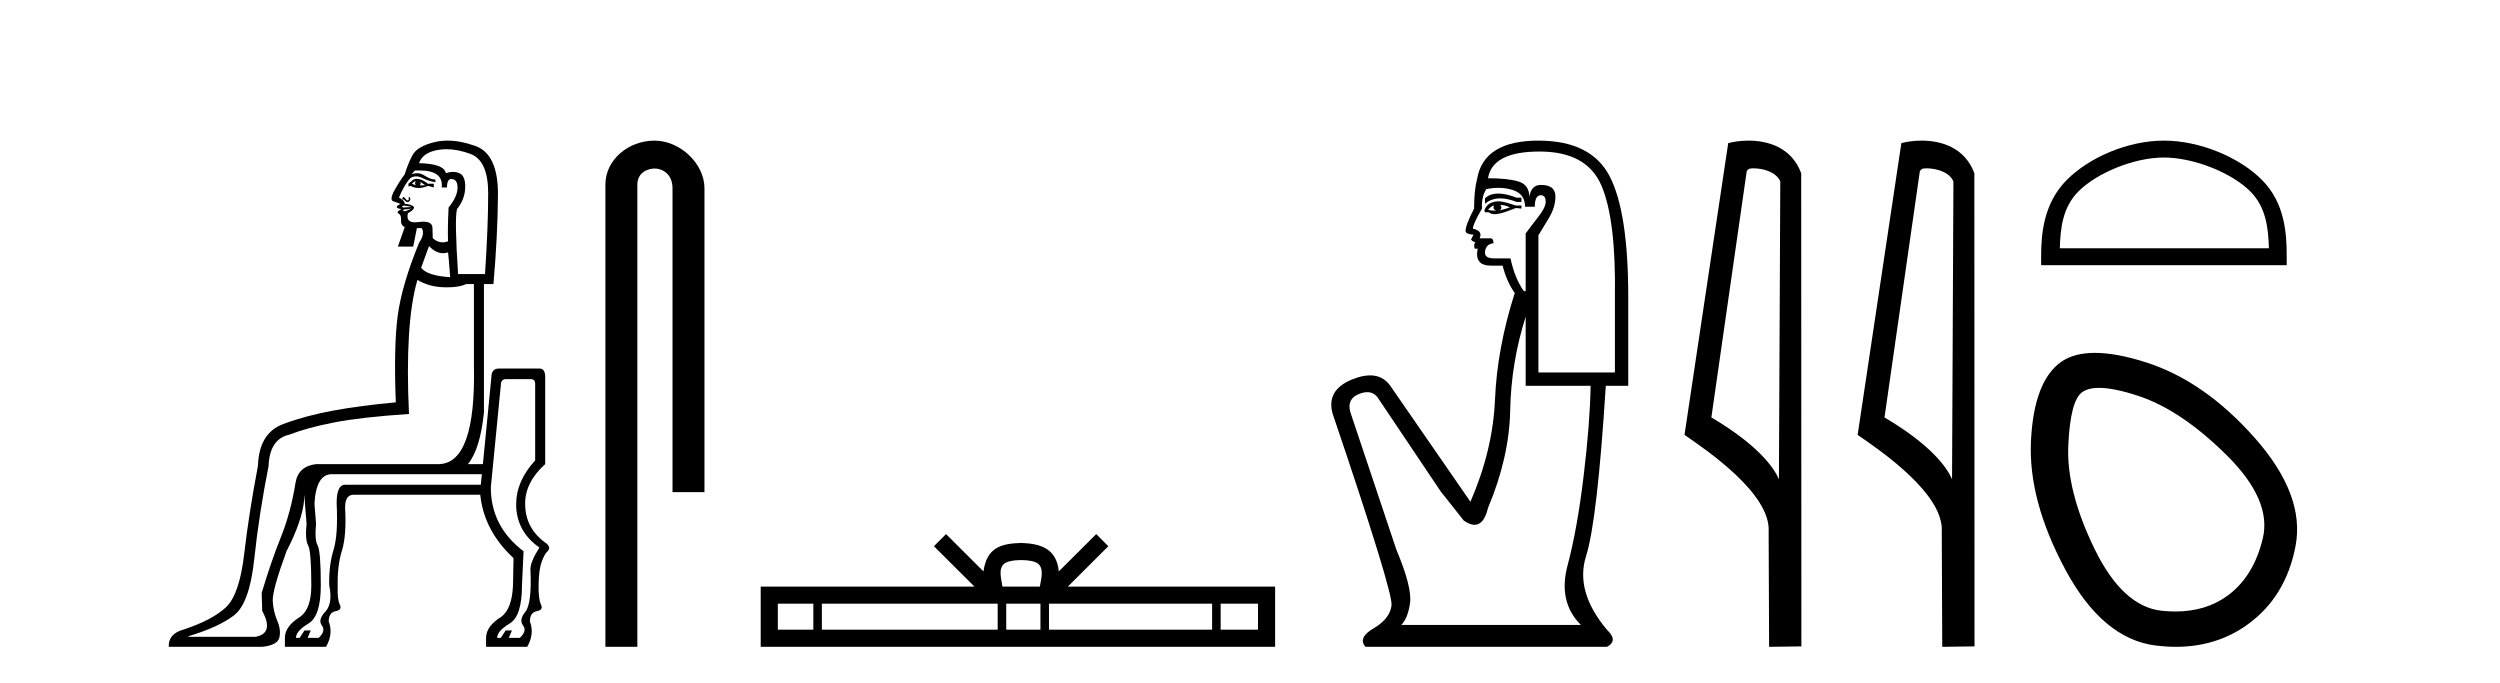<?xml version='1.0' encoding='UTF-8' standalone='yes'?><svg xmlns='http://www.w3.org/2000/svg' xmlns:xlink='http://www.w3.org/1999/xlink' width='150.0' height='41.0' ><path d='M 24.95 10.867 Q 24.855 10.994 24.95 11.121 Q 24.824 11.058 24.729 11.026 Q 24.76 10.931 24.95 10.867 ZM 25.204 10.899 L 25.521 11.121 L 25.172 11.121 Q 25.299 11.026 25.204 10.899 ZM 25.017 10.73 Q 24.877 10.73 24.76 10.804 L 24.507 11.026 L 24.507 11.184 L 24.634 11.153 Q 24.855 11.279 25.117 11.279 Q 25.378 11.279 25.679 11.153 L 26.028 11.248 L 26.028 11.026 L 25.679 11.026 Q 25.299 10.73 25.017 10.73 ZM 24.127 11.973 L 24.127 11.973 Q 24.127 11.973 24.127 11.973 L 24.127 11.973 Q 24.127 11.973 24.127 11.973 ZM 24.25 12.337 Q 24.273 12.337 24.301 12.341 Q 24.412 12.356 24.57 12.388 Q 24.729 12.42 24.697 12.42 L 24.19 12.451 Q 24.095 12.42 24.143 12.372 Q 24.178 12.337 24.25 12.337 ZM 24.697 12.515 Q 24.634 12.546 24.507 12.594 Q 24.38 12.642 24.317 12.673 Q 24.19 12.673 24.19 12.642 Q 24.19 12.61 24.222 12.578 L 24.697 12.515 ZM 25.151 10.226 Q 26.62 10.226 26.503 11.248 L 26.82 11.248 Q 26.82 10.741 27.073 10.741 Q 27.453 10.741 27.453 11.263 Q 27.453 11.786 26.915 12.451 Q 26.851 13.782 26.883 14.479 Q 26.714 14.542 26.556 14.542 Q 26.239 14.542 25.964 14.289 Q 25.964 14.13 25.948 13.671 Q 25.936 13.301 25.409 13.301 Q 25.282 13.301 25.125 13.323 Q 25.004 13.339 24.906 13.339 Q 24.34 13.339 24.475 12.8 Q 24.95 12.515 24.808 12.388 Q 24.665 12.261 24.285 12.23 Q 24.285 12.102 24.128 11.975 L 24.128 11.975 Q 24.149 11.955 24.174 11.955 Q 24.227 11.955 24.301 12.04 Q 24.375 12.124 24.449 12.124 Q 24.486 12.124 24.523 12.103 Q 24.634 12.04 24.618 11.929 Q 24.602 11.818 24.554 11.818 Q 24.507 11.818 24.523 11.913 Q 24.539 12.008 24.475 12.024 Q 24.467 12.026 24.459 12.026 Q 24.402 12.026 24.333 11.929 Q 24.254 11.818 24.19 11.818 Q 24.19 11.818 24.158 11.865 Q 24.128 11.912 24.127 11.973 L 24.127 11.973 Q 24.05 11.911 23.937 11.85 Q 24.285 11.026 24.634 10.677 Q 24.792 10.582 24.966 10.582 Q 25.141 10.582 25.331 10.677 Q 25.711 10.867 26.123 10.931 L 26.123 10.772 Q 25.838 10.772 25.473 10.535 Q 25.255 10.392 25.019 10.392 Q 24.862 10.392 24.697 10.456 L 24.887 10.234 Q 25.025 10.226 25.151 10.226 ZM 26.794 8.953 Q 27.471 8.953 28.229 9.236 Q 29.291 9.632 29.291 11.596 Q 29.291 13.56 29.101 16.443 L 27.485 16.443 Q 27.263 13.085 27.422 12.546 Q 27.897 11.945 27.913 11.248 Q 27.928 10.551 27.564 10.392 Q 27.382 10.313 27.18 10.313 Q 26.978 10.313 26.756 10.392 Q 26.63 9.822 25.141 9.79 Q 25.362 9.157 26.265 8.998 Q 26.523 8.953 26.794 8.953 ZM 25.742 14.764 Q 26.146 15.192 26.586 15.192 Q 26.732 15.192 26.883 15.144 Q 26.915 15.334 27.01 16.633 Q 25.616 16.538 25.267 16.063 L 25.742 14.764 ZM 25.046 16.792 Q 25.711 17.203 26.614 17.235 Q 26.727 17.239 26.832 17.239 Q 27.572 17.239 27.96 17.045 L 28.435 17.045 L 28.435 21.924 Q 28.562 27.785 26.344 27.848 L 18.963 27.848 Q 17.886 27.975 17.727 28.988 Q 17.442 30.763 16.856 32.22 Q 16.27 33.677 15.7 35.578 L 15.732 36.655 Q 16.46 37.986 15.351 38.207 L 11.328 38.207 L 11.296 38.176 Q 13.102 37.637 14.037 36.924 Q 14.971 36.212 15.256 33.535 Q 15.541 30.858 16.112 27.975 Q 16.175 26.327 17.379 26.074 Q 18.424 25.662 20.056 25.345 Q 21.687 25.028 24.539 24.838 Q 24.285 19.389 25.046 16.792 ZM 28.911 28.45 L 28.847 29.084 L 20.705 29.084 Q 20.198 29.084 20.198 30.192 Q 20.294 32.093 20.008 33.012 Q 19.723 33.931 19.755 35.134 Q 19.977 36.212 19.517 36.703 Q 19.058 37.194 19.311 37.526 Q 19.565 37.859 19.121 38.271 L 18.456 38.271 L 18.646 37.827 L 18.266 37.827 L 17.981 38.271 L 17.759 38.271 Q 17.759 37.859 18.504 37.415 Q 19.248 36.972 19.248 35.134 Q 19.248 33.075 19.058 32.727 Q 18.868 32.378 18.963 31.428 L 18.868 30.224 Q 18.963 28.45 19.913 28.45 ZM 31.857 22.747 Q 32.11 22.747 32.11 23.064 L 32.11 27.626 Q 30.97 28.862 30.97 30.256 Q 30.97 31.871 32.364 32.853 Q 31.825 33.709 31.825 34.152 Q 31.92 36.212 31.524 36.703 Q 31.128 37.194 31.382 37.526 Q 31.635 37.859 31.191 38.271 L 30.526 38.271 L 30.716 37.827 L 30.336 37.827 L 30.051 38.271 L 29.829 38.271 Q 29.829 37.859 30.574 37.415 Q 31.318 36.972 31.318 35.134 L 31.413 33.075 Q 29.449 31.586 29.449 29.242 L 30.051 23.096 Q 30.051 22.747 30.368 22.747 ZM 26.857 8.437 Q 26.458 8.437 26.091 8.523 Q 25.014 8.777 24.729 9.347 Q 24.444 9.917 24.285 10.456 Q 23.968 10.867 23.588 11.564 Q 23.398 12.008 23.588 12.071 Q 23.778 12.135 24.032 12.23 Q 23.778 12.356 23.81 12.436 Q 23.841 12.513 24.085 12.545 L 24.085 12.545 Q 24.053 12.562 23.953 12.626 Q 23.778 12.737 23.921 12.816 Q 24.063 12.895 24.063 13.148 Q 24.032 13.529 24.285 13.624 L 23.873 14.796 L 24.792 14.796 L 25.014 13.687 L 25.299 13.687 Q 25.521 14.004 25.141 14.574 Q 24.095 17.14 23.858 18.978 Q 23.62 20.815 23.747 24.141 Q 21.656 24.331 20.008 24.632 Q 18.361 24.933 16.999 25.44 Q 15.541 25.979 15.478 27.943 Q 14.94 30.763 14.654 33.218 Q 14.369 35.673 13.561 36.433 Q 12.754 37.194 11.043 37.764 Q 10.092 38.017 10.124 38.809 L 15.732 38.809 Q 16.65 38.714 16.761 38.255 Q 16.872 37.796 16.634 37.241 Q 16.397 36.687 16.365 36.053 Q 16.333 35.42 17.189 33.075 Q 18.139 31.238 18.25 29.986 Q 18.265 29.824 18.286 29.678 L 18.286 29.678 Q 18.282 29.933 18.298 30.224 L 18.393 31.428 Q 18.298 32.378 18.488 32.727 Q 18.678 33.075 18.678 35.134 Q 18.678 36.528 18.013 37.004 Q 17.094 37.574 17.094 38.271 L 17.094 38.809 L 19.565 38.809 Q 20.008 38.017 19.723 37.289 Q 19.723 36.75 20.135 36.671 Q 20.547 36.592 20.389 36.275 Q 20.23 35.958 20.262 35.166 Q 20.23 33.962 20.515 33.044 Q 20.8 32.125 20.705 30.446 Q 20.705 29.717 21.181 29.685 L 28.815 29.685 Q 29.037 31.84 30.811 33.487 L 30.78 35.134 Q 30.716 36.528 30.083 37.004 Q 29.164 37.574 29.164 38.271 L 29.164 38.809 L 31.635 38.809 Q 32.079 38.017 31.793 37.289 Q 31.793 36.75 32.205 36.671 Q 32.617 36.592 32.459 36.275 Q 32.3 35.958 32.316 35.055 Q 32.332 34.152 32.506 33.693 Q 32.68 33.234 32.823 33.107 Q 32.966 32.98 32.95 32.853 Q 32.934 32.727 32.775 32.6 Q 31.508 31.713 31.508 30.224 Q 31.508 28.925 32.712 27.848 L 32.712 22.621 Q 32.712 22.112 32.373 22.112 Q 32.353 22.112 32.332 22.114 L 29.924 22.114 Q 29.481 22.114 29.481 22.652 L 28.974 27.848 L 28.075 27.848 Q 28.81 26.956 29.037 24.743 L 29.037 17.045 L 29.607 17.045 Q 29.861 14.13 29.877 11.691 Q 29.893 9.252 28.53 8.761 Q 27.632 8.437 26.857 8.437 Z' style='fill:#000000;stroke:none' /><path d='M 39.269 8.437 C 37.7 8.437 36.324 9.591 36.324 11.072 L 36.324 38.809 L 38.241 38.809 L 38.241 11.072 C 38.241 10.346 38.88 10.111 39.281 10.111 C 39.702 10.111 40.351 10.406 40.351 11.296 L 40.351 29.526 L 42.268 29.526 L 42.268 11.296 C 42.268 9.813 40.799 8.437 39.269 8.437 Z' style='fill:#000000;stroke:none' /><path d='M 61.268 33.604 C 61.768 33.604 62.07 33.689 62.226 33.778 C 62.68 34.068 62.463 34.761 62.39 35.195 L 60.146 35.195 C 60.092 34.752 59.847 34.076 60.311 33.778 C 60.467 33.689 60.768 33.604 61.268 33.604 ZM 48.8 36.222 L 48.8 37.782 L 46.67 37.782 L 46.67 36.222 ZM 59.861 36.222 L 59.861 37.782 L 49.312 37.782 L 49.312 36.222 ZM 62.427 36.222 L 62.427 37.782 L 60.374 37.782 L 60.374 36.222 ZM 72.727 36.222 L 72.727 37.782 L 62.939 37.782 L 62.939 36.222 ZM 75.48 36.222 L 75.48 37.782 L 73.239 37.782 L 73.239 36.222 ZM 56.762 32.045 L 56.036 32.773 L 58.465 35.195 L 45.642 35.195 L 45.642 38.809 L 76.507 38.809 L 76.507 35.195 L 64.072 35.195 L 66.5 32.773 L 65.774 32.045 L 63.529 34.284 C 63.394 32.927 62.464 32.615 61.268 32.577 C 59.99 32.611 59.206 32.9 59.007 34.284 L 56.762 32.045 Z' style='fill:#000000;stroke:none' /><path d='M 89.898 11.614 Q 89.402 11.614 89.1 11.897 L 89.1 12.224 Q 89.482 11.903 90.019 11.903 Q 90.455 11.903 90.994 12.115 L 91.285 12.115 L 91.285 11.86 L 90.994 11.86 Q 90.361 11.614 89.898 11.614 ZM 90.011 12.297 Q 90.302 12.297 90.593 12.443 Q 90.411 12.516 89.974 12.625 Q 90.084 12.552 90.084 12.443 Q 90.084 12.37 90.011 12.297 ZM 89.647 12.334 Q 89.61 12.37 89.61 12.479 Q 89.61 12.552 89.756 12.625 Q 89.683 12.637 89.606 12.637 Q 89.452 12.637 89.282 12.588 Q 89.501 12.334 89.647 12.334 ZM 89.938 12.079 Q 89.246 12.079 89.064 12.625 L 89.1 12.734 L 89.319 12.734 Q 89.464 12.851 89.68 12.851 Q 89.734 12.851 89.792 12.843 Q 90.047 12.843 90.958 12.479 L 91.285 12.516 L 91.285 12.334 L 90.958 12.334 Q 90.193 12.079 89.938 12.079 ZM 89.906 11.271 Q 90.364 11.271 90.776 11.405 Q 91.504 11.642 91.504 12.406 L 92.087 12.406 Q 92.087 11.714 92.451 11.714 Q 92.742 11.714 92.742 12.115 Q 92.742 12.443 92.287 13.025 Q 91.832 13.608 91.54 14.009 L 91.54 17.468 L 91.431 17.468 Q 90.885 16.704 90.63 15.502 L 89.647 15.502 Q 89.1 15.502 89.1 15.174 Q 89.1 14.664 89.61 14.591 Q 89.61 14.3 89.428 14.3 L 88.773 14.3 Q 88.991 13.863 88.372 13.717 Q 88.372 13.462 88.918 12.516 Q 88.882 11.824 89.173 11.35 Q 89.553 11.271 89.906 11.271 ZM 92.378 9.092 Q 95.219 9.092 96.093 11.15 Q 96.967 13.208 96.894 17.833 L 96.894 22.348 L 92.305 22.348 L 92.305 14.118 Q 92.524 13.754 92.924 13.098 Q 93.325 12.443 93.325 11.787 Q 93.325 11.095 92.451 11.095 Q 91.868 11.095 91.759 11.824 Q 91.759 11.095 91.122 10.895 Q 90.484 10.695 89.282 10.695 Q 89.537 9.092 92.378 9.092 ZM 91.54 18.998 L 91.54 23.15 L 95.437 23.15 Q 95.401 25.371 95.018 28.558 Q 94.636 31.744 94.053 33.929 Q 93.47 36.114 94.854 37.498 L 84.075 37.498 Q 84.475 37.098 84.603 36.169 Q 84.73 35.24 83.783 32.982 L 81.016 24.716 Q 80.797 23.914 81.58 23.623 Q 81.831 23.53 82.038 23.53 Q 82.48 23.53 82.727 23.951 L 86.442 29.486 L 87.826 31.234 Q 88.19 31.489 88.473 31.489 Q 89.04 31.489 89.282 30.47 Q 90.557 27.447 90.612 24.606 Q 90.666 21.766 91.54 18.998 ZM 92.305 8.437 Q 89.027 8.437 88.627 10.731 Q 88.445 11.423 88.445 12.516 Q 87.935 13.499 87.935 13.863 Q 87.935 14.045 88.408 14.082 L 88.263 14.373 Q 88.372 14.519 88.518 14.519 Q 88.408 14.701 88.481 14.919 L 88.663 14.919 Q 88.445 15.939 89.464 15.939 L 90.156 15.939 Q 90.411 16.922 90.885 17.578 Q 89.829 20.892 89.701 23.951 Q 89.574 27.01 88.226 30.105 L 83.419 23.15 Q 82.971 22.522 82.205 22.522 Q 81.727 22.522 81.125 22.767 Q 79.559 23.405 79.959 24.825 Q 83.601 35.568 83.492 36.333 Q 83.383 37.134 82.418 37.699 Q 81.453 38.263 81.926 38.809 L 96.42 38.809 Q 97.112 38.445 96.42 37.79 Q 94.49 35.495 95.164 33.365 Q 95.838 31.234 96.347 23.15 L 97.695 23.15 L 97.695 17.833 Q 97.695 12.734 96.584 10.585 Q 95.473 8.437 92.305 8.437 Z' style='fill:#000000;stroke:none' /><path d='M 105.205 10.1 C 105.829 10.1 106.594 10.34 106.817 10.89 L 106.735 28.751 L 106.735 28.751 C 106.418 28.034 105.477 26.699 102.682 25.046 L 104.804 10.263 C 104.903 10.157 104.901 10.1 105.205 10.1 ZM 106.735 28.751 L 106.735 28.751 C 106.735 28.751 106.735 28.751 106.735 28.751 L 106.735 28.751 L 106.735 28.751 ZM 104.908 8.437 C 104.43 8.437 103.998 8.505 103.693 8.588 L 101.07 26.094 C 102.457 27.044 106.27 29.648 106.118 31.91 L 106.147 38.809 L 108.083 38.783 L 108.072 10.393 C 107.496 8.837 106.066 8.437 104.908 8.437 Z' style='fill:#000000;stroke:none' /><path d='M 115.593 10.1 C 116.218 10.1 116.982 10.34 117.205 10.89 L 117.123 28.751 L 117.123 28.751 C 116.806 28.034 115.865 26.699 113.07 25.046 L 115.192 10.263 C 115.292 10.157 115.289 10.1 115.593 10.1 ZM 117.123 28.751 L 117.123 28.751 C 117.123 28.751 117.123 28.751 117.123 28.751 L 117.123 28.751 L 117.123 28.751 ZM 115.296 8.437 C 114.818 8.437 114.386 8.505 114.081 8.588 L 111.458 26.094 C 112.845 27.044 116.658 29.648 116.506 31.91 L 116.535 38.809 L 118.471 38.783 L 118.461 10.393 C 117.885 8.837 116.454 8.437 115.296 8.437 Z' style='fill:#000000;stroke:none' /><path d='M 129.835 9.451 C 131.647 9.451 133.916 10.382 135.014 11.48 C 135.974 12.44 136.099 13.713 136.135 14.896 L 123.589 14.896 C 123.624 13.713 123.75 12.44 124.71 11.48 C 125.808 10.382 128.023 9.451 129.835 9.451 ZM 129.835 8.437 C 127.685 8.437 125.372 9.43 124.016 10.786 C 122.626 12.176 122.468 14.007 122.468 15.377 L 122.468 15.911 L 137.202 15.911 L 137.202 15.377 C 137.202 14.007 137.098 12.176 135.708 10.786 C 134.352 9.43 131.985 8.437 129.835 8.437 Z' style='fill:#000000;stroke:none' /><path d='M 125.943 23.272 Q 126.849 23.272 128.331 23.765 Q 130.871 24.612 133.592 27.304 Q 136.314 29.995 135.77 32.293 Q 135.225 34.591 133.653 35.74 Q 132.354 36.69 130.518 36.69 Q 130.132 36.69 129.722 36.648 Q 127.363 36.406 125.67 32.928 Q 123.976 29.451 124.097 26.729 Q 124.218 24.007 124.944 23.524 Q 125.297 23.272 125.943 23.272 ZM 125.695 21.172 Q 124.449 21.172 123.674 21.709 Q 122.041 22.858 121.859 26.427 Q 121.678 29.995 123.916 34.168 Q 126.153 38.341 129.359 38.734 Q 129.972 38.809 130.551 38.809 Q 133.004 38.809 134.863 37.464 Q 137.161 35.801 137.735 32.747 Q 138.31 29.692 135.286 26.275 Q 132.262 22.858 128.754 21.739 Q 126.976 21.172 125.695 21.172 Z' style='fill:#000000;stroke:none' /></svg>